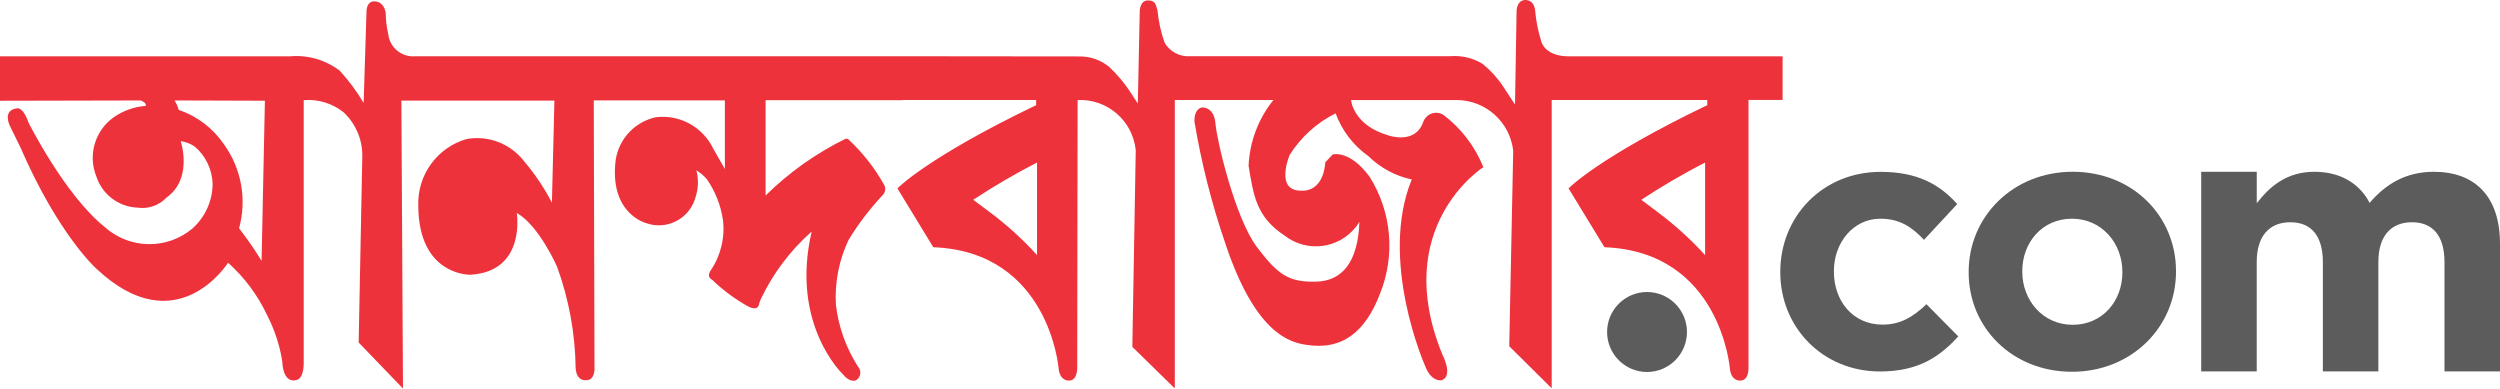 <svg width="148" height="23" viewBox="0 0 148 23" fill="none" xmlns="http://www.w3.org/2000/svg">
<path d="M91.243 2.438V2.442C91.056 1.856 90.936 1.254 90.883 0.644C90.809 -0.102 90.228 0.005 90.228 0.005C89.763 0.083 89.781 0.687 89.781 0.687L89.689 6.189L88.973 5.102C88.641 4.599 88.231 4.154 87.764 3.775C87.184 3.426 86.511 3.269 85.839 3.328H70.467C69.851 3.374 69.264 3.066 68.948 2.536C68.725 1.906 68.581 1.252 68.522 0.589C68.424 0.38 68.463 0.024 67.963 0.024C67.463 0.024 67.472 0.683 67.472 0.683L67.359 6.134L66.913 5.443C66.553 4.896 66.13 4.396 65.652 3.949C65.165 3.555 64.558 3.339 63.931 3.341L53.438 3.33H24.605C23.791 3.411 23.064 2.818 22.981 2.002C22.885 1.588 22.835 1.165 22.833 0.74C22.721 0.164 22.331 0.105 22.331 0.105C21.697 -0.067 21.697 0.656 21.697 0.656L21.527 6.093C21.123 5.412 20.65 4.773 20.115 4.187C19.273 3.544 18.222 3.24 17.166 3.334H0V5.966L8.328 5.947C8.718 6.099 8.624 6.269 8.624 6.269C7.946 6.319 7.295 6.55 6.738 6.939C5.617 7.73 5.189 9.189 5.708 10.46C6.062 11.524 7.038 12.254 8.159 12.294C8.788 12.383 9.421 12.159 9.856 11.697C11.447 10.567 10.698 8.358 10.698 8.358C10.999 8.397 11.287 8.508 11.536 8.681C12.181 9.235 12.563 10.041 12.588 10.892C12.578 11.903 12.141 12.859 11.388 13.532C9.877 14.797 7.664 14.755 6.199 13.438C3.838 11.55 1.69 7.261 1.69 7.261C1.355 6.285 1 6.415 1 6.415C0.107 6.527 0.591 7.464 0.591 7.464L1.205 8.716C3.464 13.925 5.706 15.907 5.706 15.907C10.473 20.386 13.501 15.554 13.501 15.554C14.475 16.424 15.261 17.479 15.815 18.661C16.254 19.515 16.557 20.434 16.71 21.382C16.764 22.725 17.48 22.511 17.48 22.511C18.039 22.486 17.98 21.384 17.98 21.384V5.931C18.831 5.857 19.678 6.117 20.344 6.651C21.047 7.311 21.447 8.229 21.449 9.193L21.233 20.277L23.856 23L23.762 5.955H32.821L32.673 11.997C32.214 11.114 31.656 10.283 31.01 9.525C30.207 8.5 28.907 8.001 27.626 8.229C25.88 8.733 24.701 10.358 24.762 12.174C24.778 16.343 27.847 16.265 27.847 16.265C31.162 16.072 30.593 12.61 30.593 12.61C31.909 13.345 32.983 15.798 32.983 15.798C33.679 17.715 34.05 19.736 34.077 21.773C34.123 22.601 34.694 22.505 34.694 22.505C35.27 22.536 35.194 21.692 35.194 21.692L35.151 5.944H42.913V10.007L42.219 8.792C41.603 7.516 40.245 6.771 38.837 6.938C37.6 7.2 36.654 8.195 36.452 9.444C36.041 12.665 38.261 13.212 38.261 13.212C39.431 13.624 40.713 13.007 41.125 11.838C41.143 11.784 41.16 11.729 41.175 11.675C41.346 11.16 41.365 10.608 41.226 10.083C41.459 10.227 41.669 10.403 41.848 10.61C42.347 11.33 42.671 12.156 42.799 13.022C42.926 14.084 42.66 15.159 42.053 16.04C41.817 16.417 42.149 16.552 42.149 16.552C42.786 17.169 43.5 17.699 44.273 18.131C44.932 18.484 44.943 17.959 44.943 17.959L45.026 17.736C45.751 16.201 46.781 14.83 48.051 13.707C46.763 19.245 49.92 22.178 49.92 22.178C50.28 22.642 50.642 22.529 50.642 22.529C50.9 22.4 51.005 22.086 50.878 21.827C50.856 21.781 50.826 21.738 50.791 21.7C50.09 20.602 49.643 19.361 49.488 18.068C49.405 16.735 49.664 15.403 50.239 14.197C50.819 13.247 51.494 12.361 52.257 11.55C52.413 11.393 52.45 11.149 52.345 10.95C51.791 9.956 51.085 9.054 50.252 8.275C50.201 8.221 50.123 8.197 50.051 8.218C48.307 9.076 46.709 10.209 45.323 11.574V5.931H53.439V5.92H61.34V6.225C54.868 9.335 53.127 11.153 53.127 11.153L55.25 14.636C62.124 14.895 62.672 21.822 62.672 21.822C62.751 22.575 63.272 22.529 63.272 22.529C63.831 22.549 63.772 21.685 63.772 21.685L63.794 5.922C65.547 5.838 67.058 7.143 67.236 8.89L67.034 20.534L69.548 22.994V5.92H75.387C74.494 7.026 73.979 8.391 73.916 9.812C74.2 11.489 74.335 12.832 76.055 13.951C77.373 14.973 79.268 14.729 80.29 13.41C80.356 13.323 80.419 13.231 80.478 13.136C80.393 15.51 79.465 16.639 77.906 16.674C76.346 16.709 75.684 16.323 74.405 14.62C73.126 12.917 72.041 8.356 71.956 7.318C71.87 6.28 71.144 6.365 71.144 6.365C70.653 6.478 70.712 7.205 70.712 7.205C71.122 9.645 71.729 12.047 72.53 14.385C74.3 19.712 76.317 20.248 77.278 20.405C79.495 20.78 80.849 19.599 81.694 17.394C82.613 15.124 82.388 12.549 81.087 10.473C79.906 8.853 78.895 9.143 78.895 9.143L78.459 9.608C78.319 11.433 77.072 11.286 77.072 11.286C75.426 11.341 76.35 9.169 76.35 9.169C77.014 8.118 77.956 7.264 79.068 6.708C79.441 7.728 80.117 8.611 81.004 9.239C81.711 9.935 82.604 10.416 83.575 10.624C81.611 15.425 84.357 21.639 84.357 21.639C84.741 22.673 85.365 22.507 85.365 22.507C86.046 22.232 85.394 21 85.394 21C82.274 13.417 87.814 9.895 87.814 9.895C87.319 8.666 86.502 7.595 85.446 6.797C85.068 6.561 84.571 6.677 84.333 7.056C84.304 7.106 84.278 7.155 84.258 7.211C83.791 8.581 82.207 8.02 82.207 8.02C80.094 7.412 79.982 5.922 79.982 5.922H86.223C87.941 5.922 89.384 7.211 89.582 8.919L89.347 20.497L91.861 22.987V5.92H101.071V6.225C94.599 9.335 92.859 11.153 92.859 11.153L94.985 14.636C101.87 14.895 102.411 21.834 102.411 21.834C102.489 22.583 103.014 22.529 103.014 22.529C103.581 22.54 103.511 21.689 103.511 21.689V5.916H105.53V3.334H92.863C91.425 3.334 91.239 2.438 91.239 2.438M15.483 15.438C15.073 14.773 14.63 14.132 14.154 13.513C14.623 11.808 14.294 9.982 13.261 8.548C12.613 7.591 11.672 6.875 10.58 6.505C10.524 6.31 10.441 6.121 10.334 5.946L15.682 5.964L15.485 15.438H15.483ZM61.393 15.102C60.544 14.162 59.603 13.308 58.59 12.555L57.615 11.827C58.835 11.025 60.096 10.288 61.393 9.621V15.102ZM100.94 15.102C100.088 14.165 99.148 13.312 98.133 12.555L97.166 11.827C98.384 11.025 99.645 10.288 100.942 9.621V15.102H100.94Z" fill="#EE323C"/>
<path d="M105.393 16.125V16.083C105.393 12.843 107.87 10.174 111.339 10.174C113.476 10.174 114.808 10.894 115.868 12.08L113.901 14.198C113.181 13.436 112.461 12.948 111.319 12.948C109.711 12.948 108.567 14.367 108.567 16.04V16.083C108.567 17.819 109.689 19.217 111.444 19.217C112.524 19.217 113.264 18.752 114.046 18.009L115.93 19.915C114.831 21.123 113.561 21.991 111.297 21.991C107.89 21.991 105.393 19.365 105.393 16.125Z" fill="#5C5C5C"/>
<path d="M116.545 16.131V16.088C116.545 12.821 119.169 10.168 122.703 10.168C126.237 10.168 128.819 12.778 128.819 16.046V16.088C128.819 19.356 126.195 22.008 122.661 22.008C119.127 22.008 116.545 19.398 116.545 16.131ZM125.645 16.131V16.088C125.645 14.413 124.438 12.948 122.661 12.948C120.884 12.948 119.719 14.37 119.719 16.046V16.088C119.719 17.763 120.926 19.228 122.703 19.228C124.48 19.228 125.645 17.806 125.645 16.131Z" fill="#5C5C5C"/>
<path d="M130.314 10.17H133.6V12.032C134.357 11.058 135.352 10.17 137.016 10.17C138.529 10.17 139.675 10.841 140.281 12.01C141.297 10.82 142.508 10.17 144.086 10.17C146.529 10.17 148 11.642 148 14.433V21.986H144.713V15.515C144.713 13.957 144.021 13.157 142.789 13.157C141.556 13.157 140.799 13.958 140.799 15.515V21.986H137.513V15.515C137.513 13.957 136.821 13.157 135.588 13.157C134.355 13.157 133.598 13.958 133.598 15.515V21.986H130.312V10.17H130.314Z" fill="#5C5C5C"/>
<path d="M99.868 19.653C99.868 20.961 98.809 22.021 97.504 22.021C96.199 22.021 95.14 20.959 95.14 19.653C95.14 18.347 96.199 17.287 97.504 17.287C98.809 17.287 99.868 18.347 99.868 19.653Z" fill="#5C5C5C"/>
</svg>
